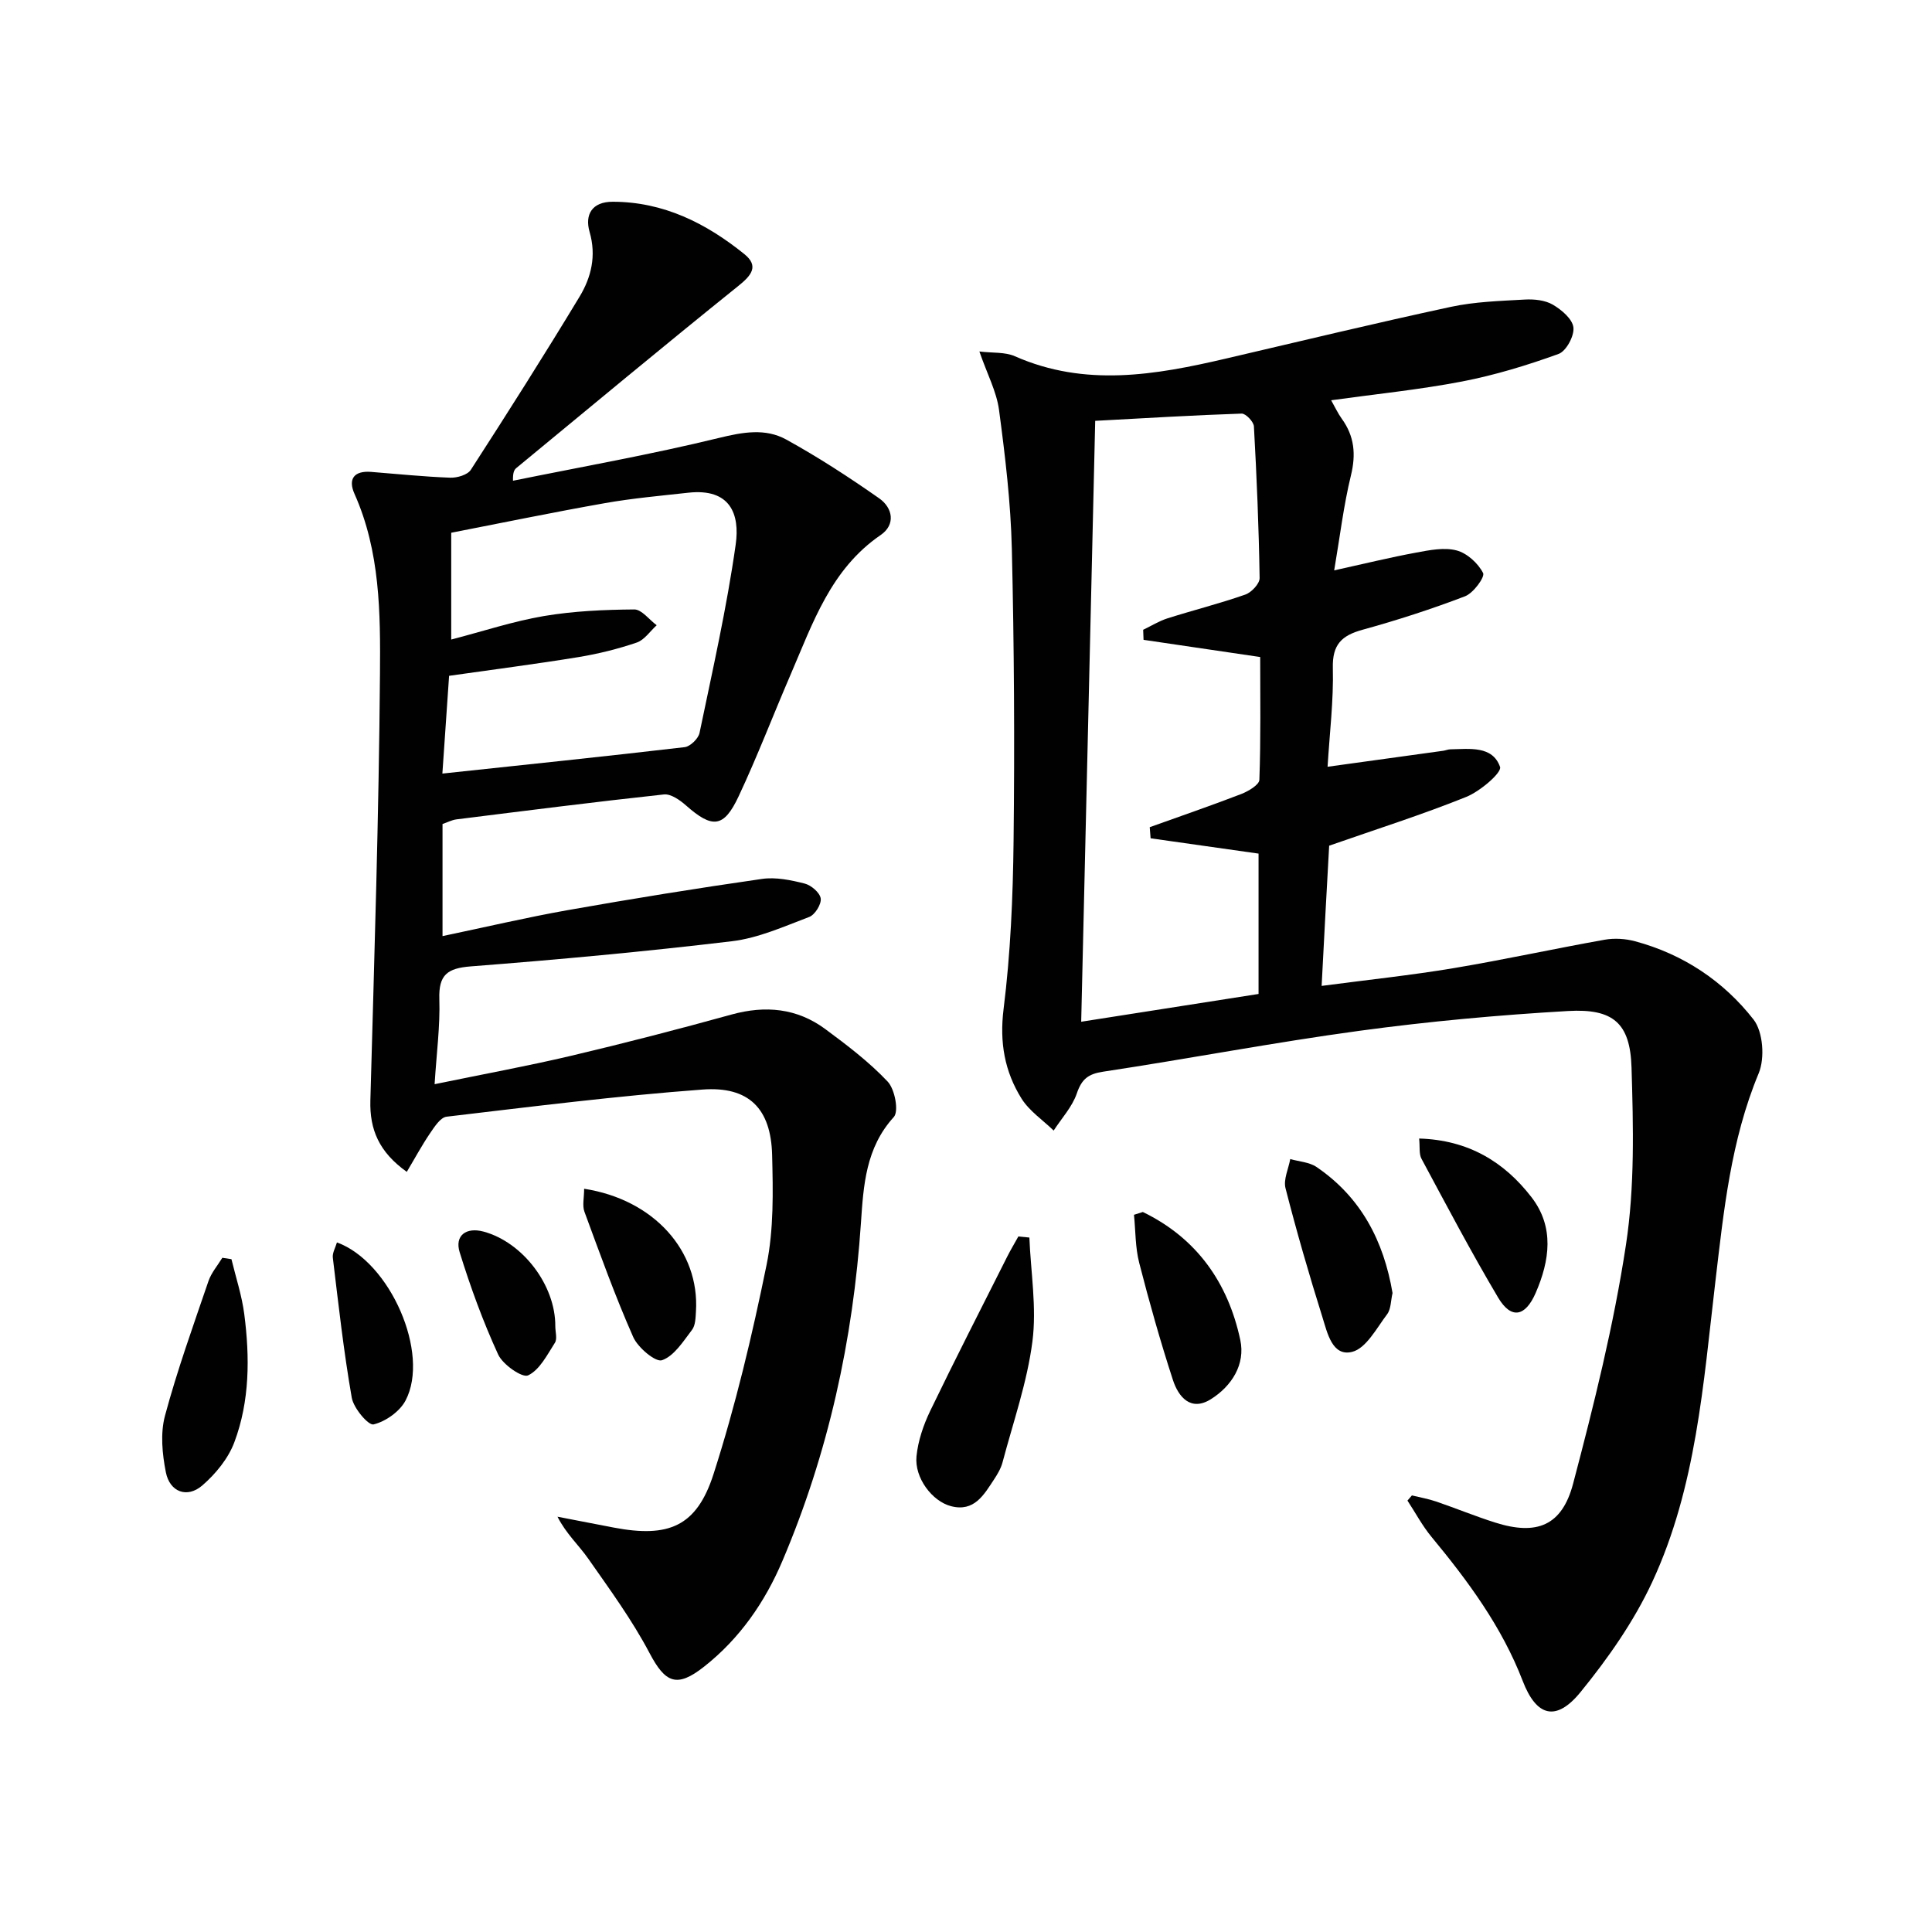 <svg enable-background="new 0 0 400 400" viewBox="0 0 400 400" xmlns="http://www.w3.org/2000/svg"><g fill="#010102"><path d="m273.63 204.12c9.62-1.27 18.5-2.2 27.3-3.67 10.47-1.75 20.84-4.03 31.29-5.89 2.03-.36 4.31-.22 6.31.32 9.94 2.67 18.3 8.24 24.52 16.2 1.98 2.54 2.37 8.01 1.07 11.13-5.79 13.9-7.25 28.58-8.98 43.21-2.49 21.11-3.96 42.51-13.05 62.09-3.79 8.16-9.14 15.8-14.85 22.81-5.06 6.21-9.14 5.09-11.98-2.3-4.32-11.22-11.31-20.67-18.87-29.81-1.91-2.31-3.34-5.01-4.99-7.53.31-.36.62-.71.92-1.07 1.68.41 3.4.71 5.04 1.27 4.09 1.4 8.09 3.05 12.2 4.35 8.58 2.72 13.83.7 16.14-8.07 4.3-16.32 8.41-32.79 10.94-49.45 1.83-12.02 1.52-24.47 1.15-36.7-.28-9.19-3.79-12.23-13.15-11.69-14.41.83-28.83 2.15-43.13 4.09-17.76 2.41-35.38 5.79-53.11 8.47-3.13.47-4.45 1.55-5.46 4.51-.95 2.78-3.15 5.14-4.79 7.68-2.26-2.19-5.05-4.05-6.66-6.63-3.49-5.6-4.57-11.61-3.71-18.52 1.44-11.52 1.94-23.2 2.07-34.82.23-20.16.12-40.32-.36-60.47-.23-9.6-1.38-19.21-2.65-28.74-.51-3.83-2.46-7.46-4.07-12.12 2.75.34 5.31.08 7.36.99 14.54 6.42 29.08 3.89 43.68.48 15.5-3.62 30.98-7.35 46.54-10.7 5-1.08 10.21-1.23 15.34-1.52 1.93-.11 4.19.12 5.79 1.05 1.82 1.06 4.08 2.97 4.28 4.73s-1.5 4.91-3.08 5.48c-6.5 2.35-13.18 4.39-19.96 5.7-8.77 1.69-17.69 2.58-27.12 3.89.81 1.43 1.39 2.7 2.19 3.81 2.63 3.63 2.98 7.38 1.9 11.78-1.51 6.2-2.26 12.58-3.46 19.63 6.38-1.41 11.65-2.7 16.97-3.68 2.75-.51 5.79-1.13 8.37-.45 2.17.57 4.45 2.65 5.49 4.68.42.82-2.01 4.15-3.73 4.81-6.95 2.66-14.07 4.96-21.25 6.94-4.31 1.19-6.25 3.06-6.13 7.9.17 6.74-.67 13.51-1.09 20.46 8.51-1.18 16.23-2.24 23.94-3.31.49-.07.98-.29 1.47-.3 3.97-.07 8.74-.8 10.3 3.64.41 1.17-4.13 5.06-7 6.21-9.07 3.66-18.42 6.62-28.38 10.1-.51 8.91-1.01 18.49-1.56 29.03zm-13.06 1.67c0-10.3 0-19.87 0-29.06-7.72-1.1-15.04-2.13-22.35-3.17-.06-.77-.12-1.53-.18-2.3 6.32-2.27 12.67-4.45 18.93-6.86 1.47-.57 3.73-1.9 3.77-2.95.31-8.59.17-17.19.17-25.42-8.47-1.25-16.31-2.41-24.15-3.56-.03-.69-.05-1.39-.08-2.08 1.67-.8 3.27-1.8 5.01-2.36 5.36-1.7 10.84-3.07 16.14-4.93 1.28-.45 2.98-2.26 2.96-3.42-.16-10.47-.6-20.93-1.18-31.39-.05-.97-1.68-2.68-2.53-2.66-9.89.33-19.77.93-30.33 1.5-.97 41.54-1.92 82.52-2.9 124.41 12.72-2 24.6-3.86 36.72-5.75z"/><path d="m91.62 170.6v23.21c8.85-1.85 17.33-3.85 25.89-5.37 13.38-2.37 26.81-4.54 40.26-6.47 2.85-.41 5.97.24 8.82.96 1.35.34 3.16 1.88 3.33 3.09.17 1.18-1.19 3.37-2.37 3.82-5.23 1.98-10.53 4.37-15.99 5.03-17.98 2.15-36.03 3.81-54.09 5.21-4.87.38-6.67 1.76-6.51 6.76.18 5.59-.58 11.22-.98 17.63 9.83-2.03 19.08-3.72 28.22-5.87 11.14-2.63 22.22-5.5 33.25-8.55 7.03-1.94 13.56-1.32 19.42 3.01 4.53 3.35 9.08 6.81 12.92 10.88 1.48 1.57 2.34 6.15 1.26 7.33-5.82 6.38-6.28 14.19-6.8 21.91-1.63 24.24-6.76 47.66-16.27 70.02-3.6 8.48-8.82 16.04-16.19 21.85-5.68 4.48-8.04 3.4-11.32-2.82-3.6-6.83-8.22-13.15-12.67-19.51-1.96-2.81-4.58-5.16-6.38-8.7 3.89.75 7.77 1.51 11.66 2.25 11.32 2.15 17.15-.18 20.65-11.08 4.55-14.16 8-28.72 10.98-43.31 1.5-7.36 1.34-15.16 1.15-22.75-.24-9.6-4.8-14.27-14.42-13.55-17.7 1.31-35.34 3.54-52.98 5.62-1.27.15-2.5 2.08-3.41 3.41-1.7 2.5-3.14 5.18-4.83 8.01-5.76-4.11-7.7-8.77-7.54-14.76.81-29.45 1.76-58.91 1.99-88.37.1-12.56.05-25.32-5.28-37.25-1.38-3.09-.07-4.81 3.43-4.54 5.46.43 10.92 1 16.4 1.2 1.43.05 3.58-.58 4.26-1.63 7.66-11.86 15.22-23.78 22.52-35.86 2.41-4 3.5-8.45 2.07-13.39-1.04-3.6.51-6.26 4.8-6.25 10.5.01 19.33 4.45 27.24 10.84 3.06 2.47 1.49 4.4-1.27 6.61-15.44 12.41-30.66 25.08-45.94 37.68-.46.38-.74.98-.69 2.63 14.23-2.89 28.55-5.42 42.64-8.86 4.95-1.21 9.6-2.05 13.93.33 6.64 3.66 13.03 7.82 19.24 12.17 2.84 1.99 3.45 5.46.3 7.61-10.33 7.07-14.04 18.24-18.64 28.9-3.62 8.39-6.88 16.94-10.76 25.2-3.07 6.55-5.45 6.69-10.91 1.86-1.25-1.1-3.11-2.41-4.55-2.26-14.36 1.55-28.68 3.38-43.01 5.17-.93.13-1.82.61-2.83.95zm-.03-10.44c16.95-1.81 33.57-3.53 50.16-5.47 1.16-.14 2.83-1.76 3.08-2.94 2.7-12.97 5.64-25.93 7.49-39.03.88-6.24-1.09-11.67-9.81-10.71-5.77.64-11.56 1.15-17.27 2.16-10.72 1.89-21.38 4.1-31.82 6.13v22.11c6.66-1.73 12.82-3.78 19.16-4.86 6.16-1.04 12.48-1.32 18.74-1.37 1.53-.01 3.09 2.12 4.64 3.27-1.36 1.23-2.53 3.03-4.12 3.58-3.9 1.33-7.97 2.34-12.04 3.01-8.8 1.44-17.65 2.57-26.82 3.88-.48 7.02-.95 13.94-1.39 20.24z"/><path d="m213.12 256.22c.29 7.19 1.54 14.49.63 21.53-1.09 8.46-3.98 16.68-6.18 24.99-.33 1.25-1.03 2.45-1.75 3.54-2.11 3.19-4.1 6.8-8.91 5.56-3.93-1.01-7.6-5.89-7.16-10.33.32-3.2 1.43-6.46 2.83-9.38 5.17-10.72 10.6-21.32 15.95-31.95.71-1.42 1.54-2.78 2.31-4.18.76.07 1.52.15 2.28.22z"/><path d="m47.92 260.7c.91 3.78 2.15 7.51 2.65 11.35 1.16 8.96 1.15 18.01-2.05 26.55-1.26 3.37-3.88 6.57-6.65 8.96-3.13 2.69-6.72 1.35-7.53-2.74-.75-3.78-1.16-8.04-.19-11.68 2.53-9.43 5.85-18.65 9.01-27.9.59-1.73 1.89-3.22 2.87-4.83.62.1 1.25.2 1.89.29z"/><path d="m288.31 267.71c-.37 1.57-.31 3.31-1.12 4.39-2.18 2.88-4.35 7.07-7.25 7.79-4.11 1.02-5.13-3.94-6.13-7.13-2.78-8.85-5.36-17.77-7.66-26.76-.46-1.81.62-4.01.98-6.03 1.84.53 3.97.63 5.47 1.66 9.2 6.27 13.89 15.32 15.71 26.08z"/><path d="m236.61 250.93c11.13 5.39 17.64 14.61 20.18 26.5 1.08 5.05-1.77 9.54-6.08 12.25-4.18 2.63-6.73-.47-7.87-3.97-2.6-7.99-4.89-16.1-6.98-24.25-.82-3.2-.75-6.63-1.08-9.95.61-.2 1.22-.39 1.83-.58z"/><path d="m120.94 246.12c14.43 2.23 23.93 12.86 23.15 25.39-.08 1.31-.1 2.89-.82 3.83-1.82 2.38-3.7 5.41-6.21 6.28-1.33.46-4.99-2.61-5.96-4.8-3.75-8.48-6.89-17.24-10.1-25.95-.47-1.29-.06-2.89-.06-4.75z"/><path d="m293.82 235.72c10.16.3 17.6 4.81 23.26 12.15 4.78 6.19 3.77 13.13.86 19.83-2.16 4.96-5.09 5.47-7.77.95-5.58-9.4-10.68-19.09-15.86-28.73-.55-1.01-.31-2.45-.49-4.2z"/><path d="m69.76 257.23c11.02 3.99 19.32 23 14.21 32.72-1.2 2.29-4.13 4.36-6.63 4.96-1.07.25-4.13-3.35-4.51-5.52-1.68-9.6-2.75-19.3-3.92-28.98-.13-1 .54-2.1.85-3.18z"/><path d="m114.97 274.58c0 1.16.44 2.6-.08 3.42-1.6 2.5-3.16 5.63-5.56 6.76-1.2.56-5.23-2.23-6.19-4.32-3.14-6.84-5.74-13.97-7.97-21.17-1.08-3.49 1.37-5.25 4.95-4.28 8.11 2.2 14.9 11.1 14.85 19.59z"/></g></svg>